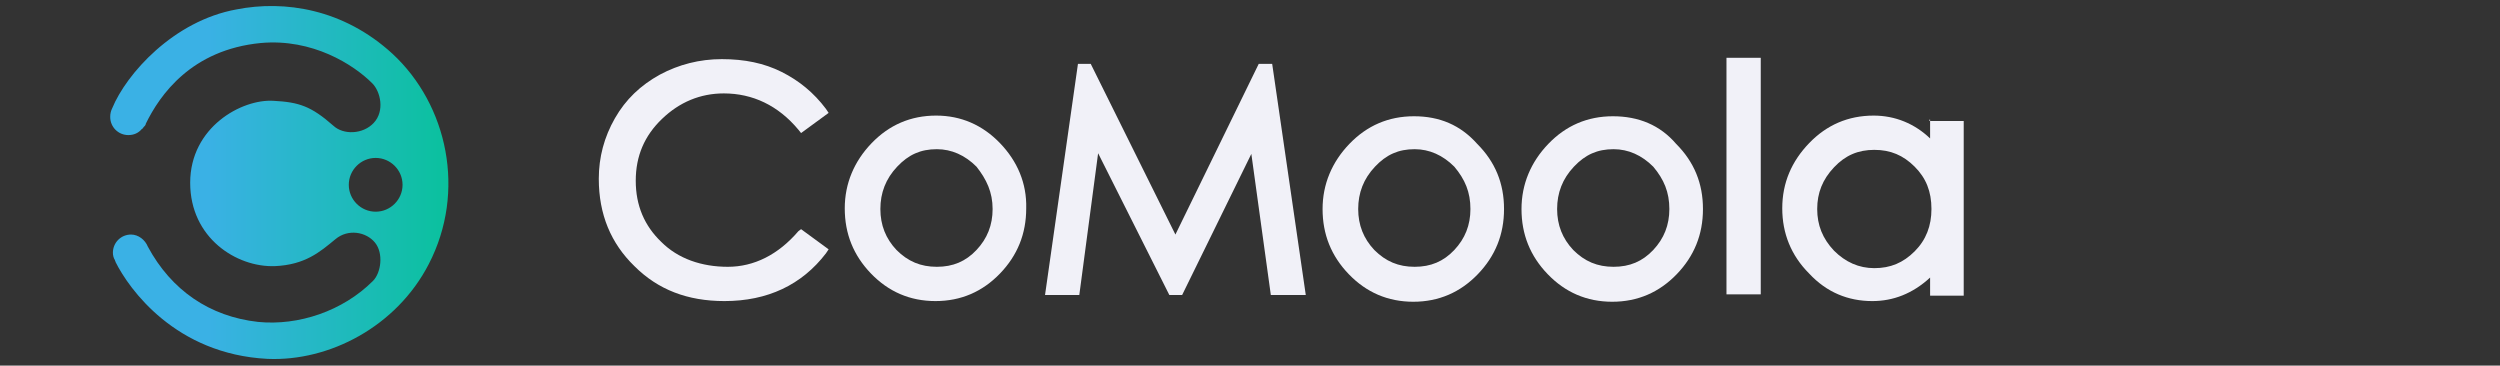 <?xml version="1.0" encoding="utf-8"?>
<!-- Generator: Adobe Illustrator 25.2.3, SVG Export Plug-In . SVG Version: 6.00 Build 0)  -->
<svg version="1.1" id="Layer_2" xmlns="http://www.w3.org/2000/svg" xmlns:xlink="http://www.w3.org/1999/xlink" x="0px" y="0px"
	 viewBox="0 0 372 54.4" style="enable-background:new 0 0 372 54.4;" xml:space="preserve">
<rect x="0" y="0" width="372" height="54.4" fill="#333333" stroke="none"/>
<style type="text/css">
	.st0{fill:#FFFFFF;}
	.st1{fill:url(#SVGID_1_);}
	.st2{fill:url(#SVGID_2_);}
	.st3{fill:#F1F1F8;}
	.st4{fill:url(#SVGID_3_);}
</style>
<g>
	<path class="st0" d="M9.1,145.5H-3.6c-9,0-16.3-7.3-16.3-16.3v-12.6c0-9,7.3-16.3,16.3-16.3H9c9,0,16.3,7.3,16.3,16.3v12.6
		C25.4,138.2,18.1,145.5,9.1,145.5z"/>
	<g>
		
			<linearGradient id="SVGID_1_" gradientUnits="userSpaceOnUse" x1="11.537" y1="-857.374" x2="18.321" y2="-857.374" gradientTransform="matrix(1 0 0 -1 0 -734.11)">
			<stop  offset="0.291" style="stop-color:#3AB1E5"/>
			<stop  offset="1" style="stop-color:#0AC19D"/>
		</linearGradient>
		<path class="st1" d="M16.9,120.4c-3.3-1.8-6.6,1.5-4.8,4.8c0.2,0.4,0.6,0.7,1,1c3.3,1.8,6.6-1.5,4.8-4.8
			C17.6,120.9,17.3,120.6,16.9,120.4z"/>
		
			<linearGradient id="SVGID_2_" gradientUnits="userSpaceOnUse" x1="-20.857" y1="-833.374" x2="26.312" y2="-880.543" gradientTransform="matrix(1 0 0 -1 0 -734.11)">
			<stop  offset="0.291" style="stop-color:#3AB1E5"/>
			<stop  offset="1" style="stop-color:#0AC19D"/>
		</linearGradient>
		<path class="st2" d="M19,96.3h-32.5c-5.7,0-10.4,4.6-10.4,10.3v32.5c0,5.7,4.6,10.4,10.4,10.4H19c5.7,0,10.4-4.6,10.4-10.4v-32.5
			C29.4,100.9,24.8,96.3,19,96.3z M21.7,133.2c-4.1,7.9-12.6,12.4-20.5,12c-11.7-0.5-17.6-8.7-19.3-12.2c0-0.1-0.1-0.2-0.1-0.2
			c-0.3-0.7-0.3-1.6,0.3-2.4c0.1-0.2,0.3-0.3,0.4-0.4c1.5-1,3.1-0.2,3.5,1.1c3,5.5,7.9,8.8,14,9.5c5.1,0.6,10.8-1.3,14.6-5.2
			c1-1,1.4-3.5,0.2-4.8c-1.1-1.4-3.4-1.8-5.1-0.5c-2,1.6-3.9,3.2-7.7,3.4c-4.8,0.2-10.7-3.6-10.7-10.6c0-7,6.6-10.6,10.6-10.4
			c3.2,0.2,4.8,0.7,7.6,3.1c1.3,1.2,3.8,1,5.1-0.4c1.4-1.5,0.9-4-0.2-5c-2.4-2.4-7.6-5.8-14.1-5.1c-8.8,0.8-12.8,6.6-14.6,10.2
			c0,0.1-0.1,0.2-0.2,0.4c0,0.1-0.1,0.1-0.1,0.2c0,0.1-0.1,0.1-0.2,0.2c-0.7,0.8-1.9,1.1-3.1,0.4c-0.2-0.1-0.4-0.3-0.5-0.5
			c-0.5-0.9-0.5-1.8-0.1-2.5c1.8-4.4,7.7-11.1,15.8-12.5c6.1-1.3,13.7-0.2,19.9,5.6C24.1,113.1,26.5,124.1,21.7,133.2z"/>
	</g>
</g>
<g>
	<g>
		<path class="st3" d="M118.8,34.4c-3,3.5-6.6,5.3-10.5,5.3s-7.4-1.2-9.9-3.7c-2.5-2.4-3.8-5.4-3.8-9.1s1.3-6.7,3.9-9.2
			c2.6-2.5,5.7-3.8,9.2-3.8c4.3,0,8.1,1.8,11.1,5.4l0.4,0.5l4.1-3l-0.4-0.6c-1.8-2.4-4-4.2-6.6-5.5c-2.6-1.3-5.5-1.9-8.9-1.9
			c-3.3,0-6.4,0.8-9.2,2.3c-2.9,1.6-5.1,3.7-6.7,6.5c-1.6,2.8-2.4,5.8-2.4,9c0,5.3,1.8,9.6,5.3,13c3.5,3.5,7.9,5.2,13.4,5.2
			c6.4,0,11.5-2.4,15.1-7.1l0.4-0.6l-4.1-3L118.8,34.4z"/>
		<path class="st3" d="M148.8,21.3c-2.6-2.7-5.8-4.1-9.5-4.1c-3.8,0-7,1.4-9.6,4.1c-2.6,2.7-4,6-4,9.7c0,3.8,1.3,7,3.9,9.7
			c2.6,2.7,5.8,4.1,9.6,4.1c3.8,0,7-1.4,9.6-4.1s3.9-5.9,3.9-9.7C152.8,27.3,151.4,24,148.8,21.3z M147.7,31.1
			c0,2.4-0.8,4.4-2.4,6.1c-1.6,1.7-3.5,2.5-5.9,2.5c-2.4,0-4.3-0.8-6-2.5c-1.6-1.7-2.4-3.7-2.4-6.1s0.8-4.5,2.5-6.3s3.5-2.6,5.9-2.6
			c2.2,0,4.2,0.9,5.9,2.6C146.8,26.7,147.7,28.6,147.7,31.1z"/>
	</g>
	<polygon class="st3" points="189.3,9.5 187.3,9.5 174.9,34.9 162.3,9.5 160.4,9.5 155.5,43.9 160.6,43.9 163.4,22.8 174,43.9 
		175.9,43.9 186.2,22.9 189.1,43.9 193.5,43.9 194.3,43.9 	"/>
	<g>
		<path class="st3" d="M210.4,17.3c-3.8,0-7,1.4-9.6,4.1c-2.6,2.7-4,6-4,9.7c0,3.8,1.3,7,3.9,9.7c2.6,2.7,5.8,4.1,9.6,4.1
			s7-1.4,9.6-4.1s3.9-5.9,3.9-9.7s-1.3-7-4-9.7C217.3,18.6,214.2,17.3,210.4,17.3z M218.8,31.1c0,2.4-0.8,4.4-2.4,6.1
			c-1.6,1.7-3.5,2.5-5.9,2.5c-2.4,0-4.3-0.8-6-2.5c-1.6-1.7-2.4-3.7-2.4-6.1s0.8-4.5,2.5-6.3s3.5-2.6,5.9-2.6c2.2,0,4.2,0.9,5.9,2.6
			C218,26.7,218.8,28.6,218.8,31.1z"/>
		<path class="st3" d="M240,17.3c-3.8,0-7,1.4-9.6,4.1c-2.6,2.7-4,6-4,9.7c0,3.8,1.3,7,3.9,9.7s5.8,4.1,9.6,4.1s7-1.4,9.6-4.1
			c2.6-2.7,3.9-5.9,3.9-9.7s-1.3-7-4-9.7C247,18.6,243.8,17.3,240,17.3z M248.4,31.1c0,2.4-0.8,4.4-2.4,6.1
			c-1.6,1.7-3.5,2.5-5.9,2.5c-2.4,0-4.3-0.8-6-2.5c-1.6-1.7-2.4-3.7-2.4-6.1s0.8-4.5,2.5-6.3c1.7-1.8,3.5-2.6,5.9-2.6
			c2.2,0,4.2,0.9,5.9,2.6C247.6,26.7,248.4,28.6,248.4,31.1z"/>
		<rect x="256.9" y="8.6" class="st3" width="5.1" height="35.2"/>
		<path class="st3" d="M287.2,17.8v2.8c-2.3-2.2-5.2-3.4-8.4-3.4c-3.8,0-7,1.4-9.6,4.1s-4,5.9-4,9.7c0,3.7,1.3,7,4,9.7
			c2.6,2.8,5.8,4.1,9.4,4.1c3.1,0,6-1.1,8.6-3.5v2.7h5V18h-5.1V17.8z M287.4,31.1c0,2.5-0.8,4.6-2.5,6.3c-1.7,1.7-3.6,2.5-6,2.5
			c-2.3,0-4.3-0.9-6-2.6c-1.7-1.8-2.5-3.8-2.5-6.2s0.8-4.4,2.5-6.2c1.7-1.8,3.6-2.6,6-2.6c2.4,0,4.3,0.8,6,2.5
			C286.6,26.5,287.4,28.5,287.4,31.1z"/>
	</g>
</g>
<linearGradient id="SVGID_3_" gradientUnits="userSpaceOnUse" x1="16.378" y1="27.137" x2="66.704" y2="27.137">
	<stop  offset="0.29" style="stop-color:#3AB1E5"/>
	<stop  offset="1" style="stop-color:#0AC19D"/>
</linearGradient>
<path class="st4" d="M58.4,8c-7.3-6.7-16.1-8-23.2-6.6C25.8,3.1,18.8,11,16.7,16.1c-0.2,0.4-0.3,0.8-0.3,1.3c0,1.5,1.2,2.7,2.7,2.7
	c0.8,0,1.5-0.3,2-0.9c0.1,0,0.1-0.1,0.2-0.2c0,0,0.1-0.1,0.1-0.1c0,0,0-0.1,0.1-0.1c0.1-0.1,0.2-0.3,0.2-0.4c2.1-4.3,6.8-11,17.1-12
	c7.7-0.7,13.8,3.2,16.6,6c1.2,1.2,1.9,4.1,0.2,5.9c-1.6,1.7-4.5,1.8-6,0.4c-3.3-2.9-5.1-3.5-8.9-3.7c-4.7-0.3-12.4,3.9-12.4,12.2
	c0,8.2,6.9,12.6,12.6,12.4c4.5-0.2,6.7-2.1,9-4c1.9-1.6,4.6-1.1,5.9,0.5c1.3,1.6,0.9,4.5-0.3,5.7c-4.5,4.5-11.1,6.7-17.1,6.1
	c-7.2-0.8-12.9-4.7-16.4-11.2c-0.4-1-1.4-1.8-2.5-1.8c-1.5,0-2.7,1.2-2.7,2.7c0,0.4,0.1,0.8,0.3,1.1c0,0.1,0.1,0.2,0.1,0.3
	c2,4,8.9,13.7,22.6,14.4c9.2,0.4,19.2-4.8,24-14.1C69.4,28.5,66.6,15.6,58.4,8z M55.9,31.5c-2.2,0-4-1.8-4-4s1.8-4,4-4
	c2.2,0,4,1.8,4,4S58.1,31.5,55.9,31.5z"/>
</svg>
